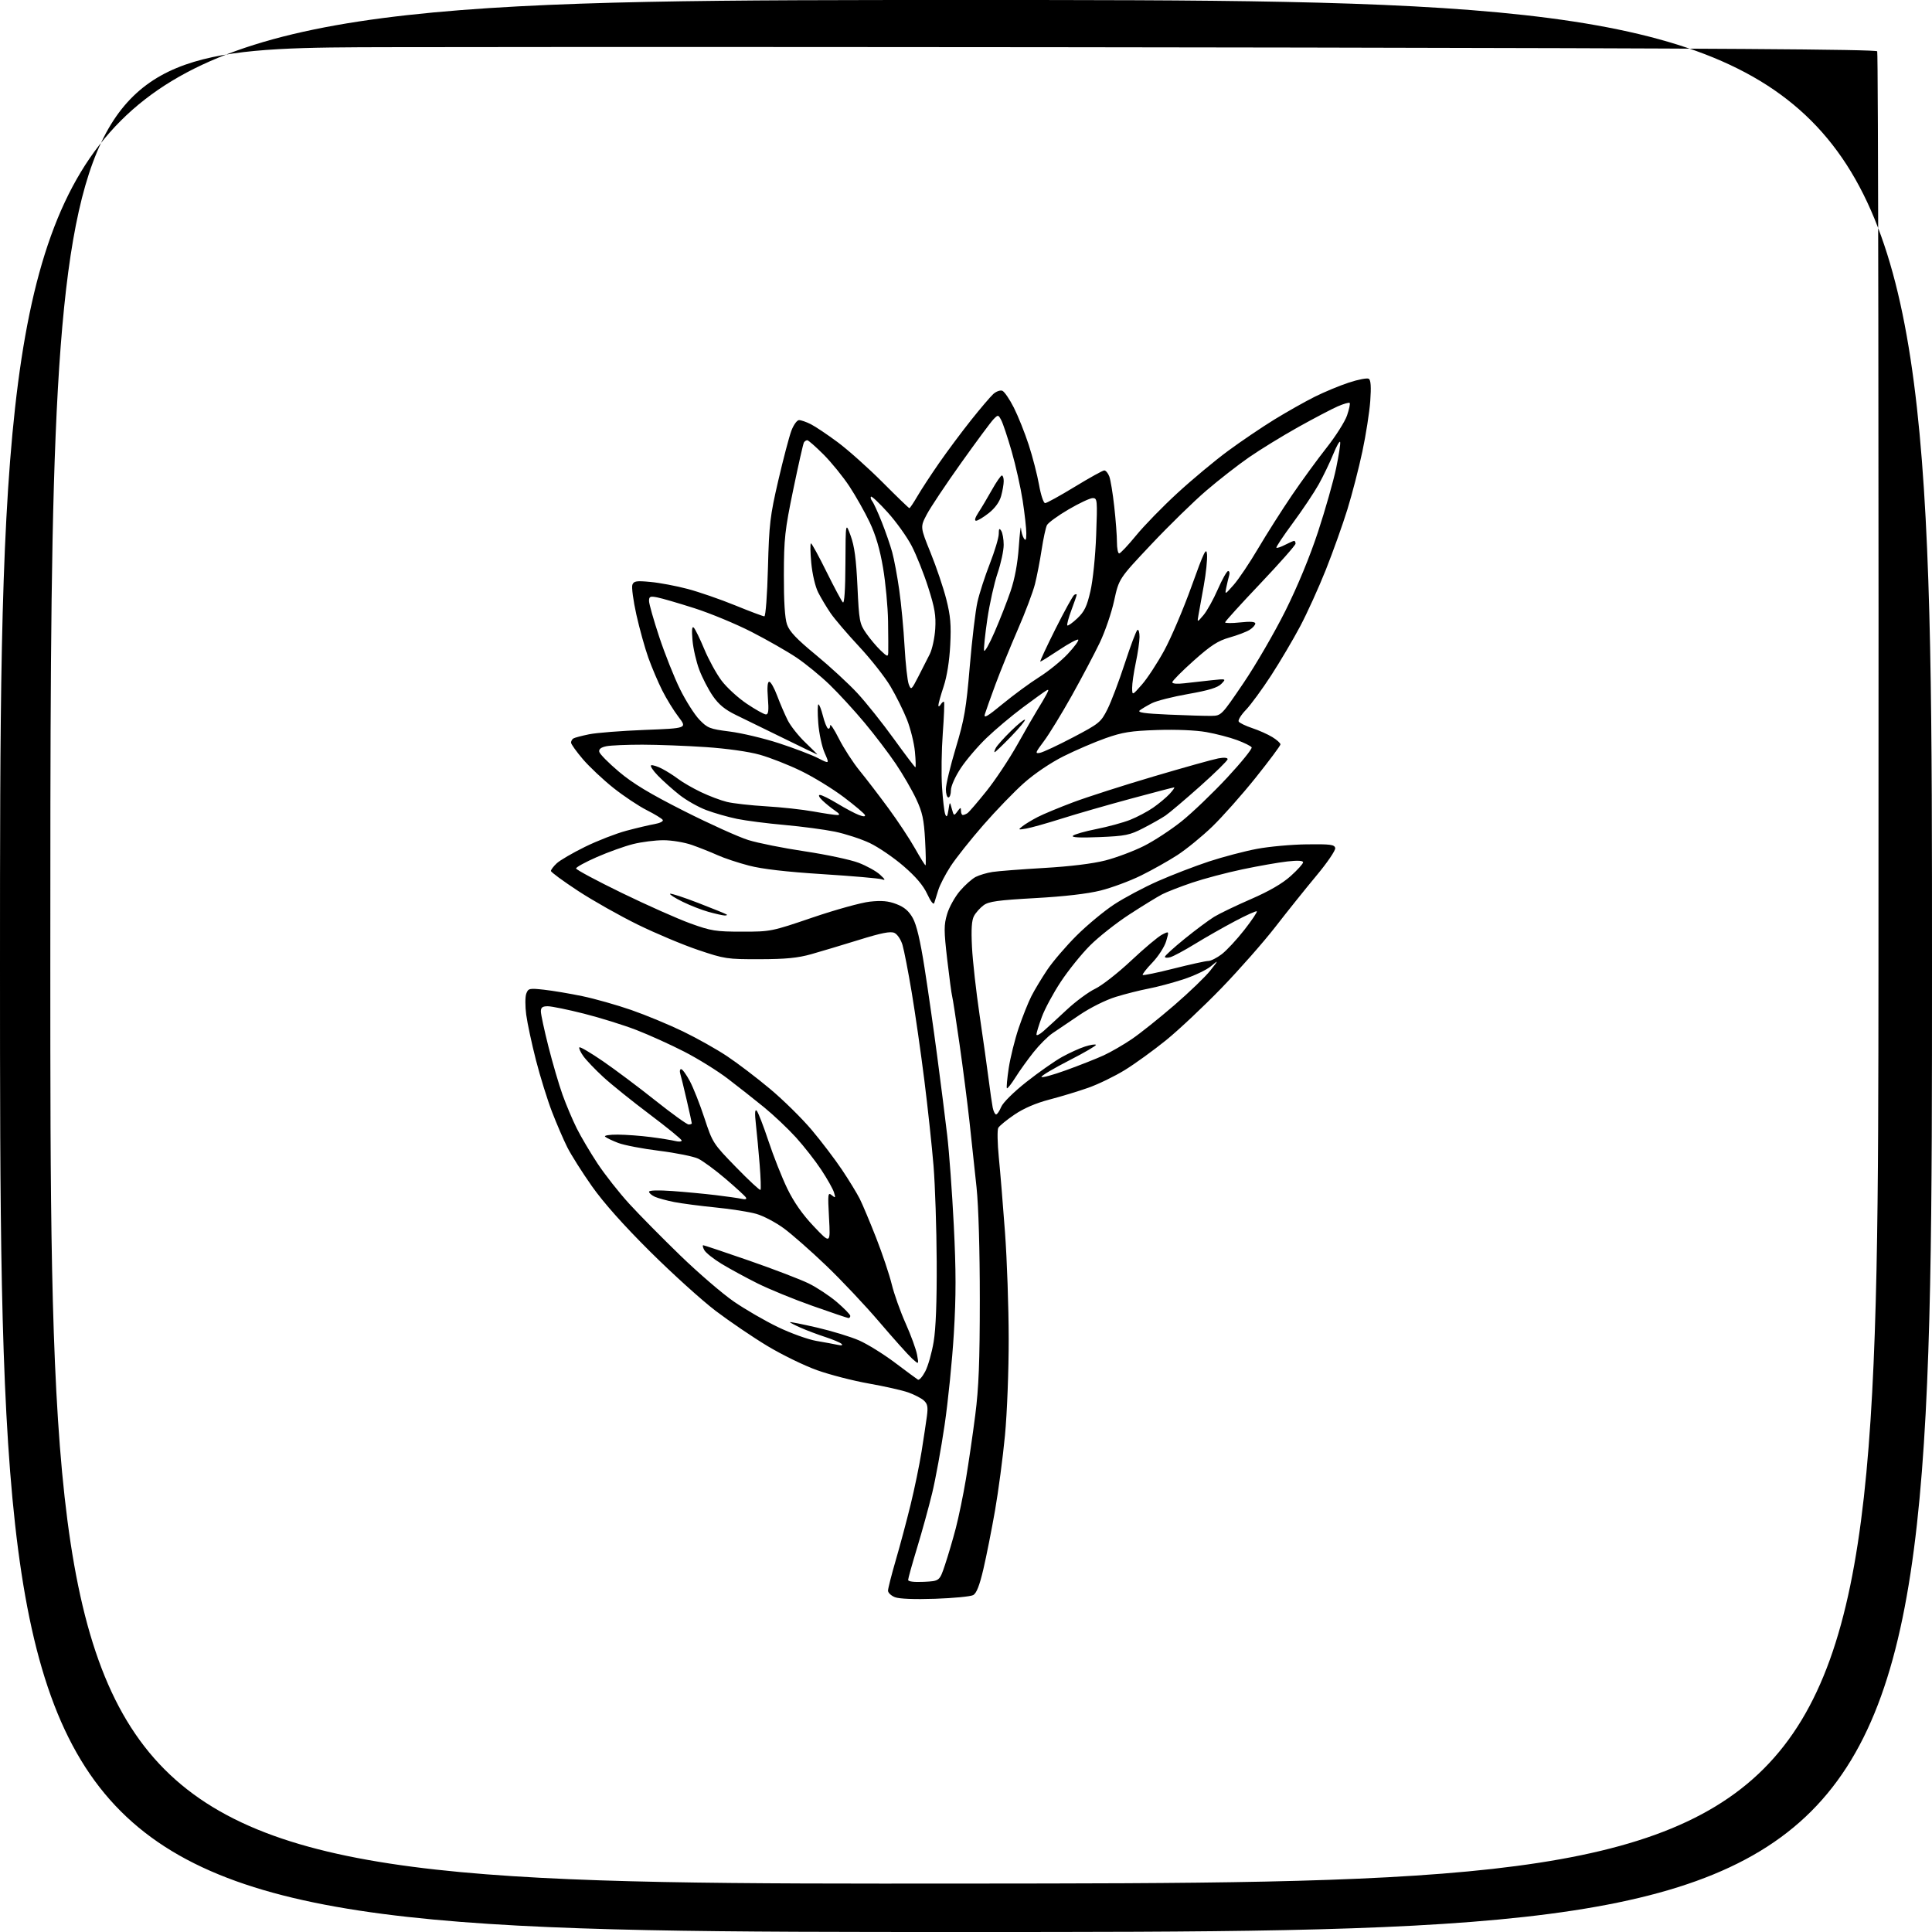 <?xml version="1.0" encoding="UTF-8" standalone="no"?>
<svg 
  version="1.1" 
  xmlns="http://www.w3.org/2000/svg" 
  xmlns:xlink="http://www.w3.org/1999/xlink" 
  xmlns:svg="http://www.w3.org/2000/svg"
  xmlns:rdf="http://www.w3.org/1999/02/22-rdf-syntax-ns#"
  xmlns:cc="http://creativecommons.org/ns#"
  xmlns:dc="http://purl.org/dc/elements/1.1/"
  viewBox="0 0 768 768"
  width="768"
  height="768"
>
<style>svg {background-color: white; }</style>"
<path stroke="none" fill="black" fill-rule="evenodd" d="M384.00,768.00C0.00,768.00 0.00,768.00 0.00,384.00C0.00,0.00 0.00,0.00 384.00,0.00C768.00,0.00 768.00,0.00 768.00,384.00C768.00,768.00 768.00,768.00 384.00,768.00zM383.25,748.75C746.50,748.50 746.50,748.50 746.72,385.00C746.85,185.07 746.62,21.00 746.22,20.40C745.70,19.61 682.01,19.19 518.00,18.90C392.88,18.68 229.64,18.61 155.25,18.75C20.00,19.00 20.00,19.00 20.00,384.00C20.00,749.00 20.00,749.00 383.25,748.75zM371.73,635.54C363.53,635.82 357.46,635.58 355.75,634.91C354.24,634.32 353.00,633.15 353.00,632.32C353.00,631.48 354.38,626.05 356.07,620.24C357.77,614.44 360.43,604.47 361.99,598.09C363.55,591.72 365.51,582.23 366.34,577.00C367.17,571.77 368.13,565.45 368.46,562.94C368.95,559.27 368.71,558.04 367.23,556.71C366.23,555.80 363.43,554.36 361.03,553.51C358.62,552.66 351.56,551.07 345.33,549.97C339.10,548.87 329.84,546.48 324.75,544.66C319.66,542.84 310.77,538.50 305.00,535.02C299.23,531.54 290.00,525.27 284.50,521.10C279.00,516.92 267.26,506.30 258.40,497.50C247.84,487.00 239.89,478.06 235.27,471.50C231.40,466.00 227.01,459.06 225.51,456.07C224.01,453.08 221.28,446.75 219.44,441.99C217.61,437.24 214.73,427.98 213.05,421.43C211.37,414.87 209.63,406.74 209.18,403.37C208.73,400.00 208.74,396.23 209.20,395.00C209.98,392.88 210.41,392.79 216.26,393.43C219.69,393.81 226.55,394.96 231.50,395.99C236.45,397.02 245.22,399.50 251.00,401.51C256.77,403.52 266.00,407.35 271.50,410.01C277.00,412.67 284.88,417.09 289.00,419.84C293.12,422.58 300.81,428.42 306.07,432.83C311.34,437.23 318.81,444.59 322.67,449.17C326.53,453.75 331.94,460.88 334.70,465.00C337.46,469.12 340.62,474.30 341.74,476.50C342.85,478.70 345.78,485.68 348.26,492.00C350.74,498.32 353.53,506.65 354.47,510.50C355.41,514.35 357.90,521.36 360.01,526.08C362.12,530.80 364.17,536.42 364.56,538.58C365.27,542.50 365.27,542.50 362.52,540.00C361.01,538.62 355.17,532.10 349.54,525.50C343.91,518.90 334.40,508.81 328.40,503.08C322.41,497.34 314.86,490.70 311.63,488.32C308.40,485.94 303.45,483.33 300.63,482.53C297.81,481.73 290.55,480.58 284.50,479.99C278.45,479.39 271.05,478.42 268.05,477.84C265.05,477.25 261.57,476.30 260.30,475.73C259.04,475.15 258.00,474.25 258.00,473.73C258.00,473.16 261.64,473.05 267.25,473.45C272.34,473.82 280.10,474.55 284.50,475.08C288.90,475.61 293.55,476.27 294.83,476.56C296.36,476.90 296.93,476.70 296.50,476.00C296.13,475.40 292.47,472.05 288.37,468.55C284.27,465.05 279.38,461.46 277.51,460.57C275.64,459.69 268.68,458.29 262.04,457.46C255.40,456.64 248.06,455.23 245.73,454.33C243.40,453.44 241.07,452.32 240.55,451.85C240.02,451.37 242.21,451.01 245.55,451.03C248.82,451.05 254.73,451.48 258.68,452.00C262.63,452.51 267.02,453.22 268.43,453.57C269.84,453.93 270.98,453.83 270.97,453.36C270.95,452.89 265.24,448.23 258.29,443.00C251.33,437.77 243.01,431.08 239.80,428.12C236.58,425.16 233.01,421.42 231.87,419.81C230.72,418.20 230.03,416.64 230.32,416.34C230.62,416.04 234.83,418.52 239.68,421.85C244.53,425.18 253.90,432.20 260.49,437.45C267.09,442.70 273.05,447.00 273.74,447.00C274.43,447.00 275.00,446.79 275.00,446.54C275.00,446.29 274.09,442.12 272.97,437.29C271.85,432.45 270.70,427.71 270.40,426.75C270.11,425.79 270.27,425.00 270.77,425.00C271.27,425.00 272.82,427.14 274.22,429.75C275.61,432.36 278.23,438.99 280.03,444.47C283.26,454.29 283.46,454.60 292.58,463.97C297.67,469.21 302.05,473.27 302.30,473.00C302.55,472.72 302.40,468.23 301.98,463.00C301.56,457.77 300.89,450.57 300.49,447.00C299.99,442.57 300.08,440.82 300.78,441.50C301.34,442.05 303.44,447.45 305.45,453.50C307.45,459.55 310.84,468.10 312.97,472.50C315.60,477.91 319.00,482.77 323.49,487.50C330.12,494.50 330.12,494.50 329.55,484.12C329.02,474.52 329.10,473.84 330.63,475.11C332.12,476.34 332.21,476.23 331.52,473.99C331.10,472.62 328.82,468.57 326.46,465.00C324.10,461.43 319.58,455.65 316.42,452.16C313.26,448.68 307.55,443.28 303.73,440.16C299.91,437.05 293.43,431.94 289.33,428.81C285.23,425.68 277.42,420.83 271.98,418.04C266.53,415.24 257.97,411.37 252.95,409.43C247.92,407.49 238.57,404.57 232.16,402.95C225.75,401.33 219.26,400.00 217.75,400.00C215.64,400.00 215.00,400.48 215.00,402.06C215.00,403.19 216.35,409.46 218.00,416.00C219.65,422.53 222.18,431.17 223.62,435.19C225.07,439.21 227.60,445.20 229.25,448.50C230.89,451.80 234.62,458.10 237.52,462.50C240.43,466.90 246.11,474.12 250.15,478.54C254.19,482.95 263.35,492.23 270.50,499.15C277.65,506.07 287.20,514.28 291.71,517.39C296.23,520.50 304.10,525.06 309.21,527.52C314.32,529.99 321.20,532.46 324.50,533.03C327.80,533.59 331.62,534.30 333.00,534.60C334.60,534.94 335.14,534.80 334.50,534.19C333.95,533.67 331.04,532.45 328.03,531.47C325.02,530.49 320.64,528.84 318.28,527.80C315.93,526.76 314.00,525.76 314.00,525.58C314.00,525.39 318.84,526.36 324.75,527.72C330.66,529.09 338.20,531.39 341.50,532.84C344.80,534.29 351.21,538.26 355.75,541.68C360.28,545.09 364.40,548.13 364.90,548.44C365.39,548.74 366.71,547.26 367.81,545.14C368.92,543.02 370.42,537.73 371.14,533.39C372.02,528.19 372.43,517.31 372.35,501.50C372.29,488.30 371.72,471.20 371.10,463.50C370.47,455.80 368.83,440.50 367.45,429.50C366.07,418.50 363.80,402.75 362.42,394.50C361.04,386.25 359.39,377.76 358.76,375.64C358.12,373.48 356.71,371.37 355.54,370.84C354.00,370.13 350.40,370.84 341.48,373.61C334.89,375.65 326.35,378.21 322.50,379.30C317.14,380.81 312.34,381.28 302.00,381.30C289.03,381.33 288.07,381.19 277.50,377.62C271.45,375.58 260.65,371.04 253.50,367.54C246.35,364.03 235.66,358.00 229.75,354.12C223.84,350.24 219.00,346.69 219.00,346.21C219.00,345.74 220.03,344.38 221.30,343.19C222.56,342.00 227.62,339.05 232.55,336.63C237.47,334.21 244.88,331.33 249.00,330.23C253.12,329.13 258.20,327.93 260.28,327.57C262.36,327.20 263.79,326.46 263.45,325.93C263.12,325.39 260.25,323.64 257.06,322.03C253.87,320.42 247.92,316.45 243.84,313.21C239.76,309.96 234.30,304.83 231.71,301.80C229.12,298.76 227.00,295.80 227.00,295.20C227.00,294.61 227.42,293.86 227.92,293.55C228.43,293.23 231.24,292.49 234.17,291.89C237.10,291.29 247.08,290.51 256.33,290.15C273.17,289.50 273.17,289.50 269.72,284.98C267.82,282.50 264.91,277.77 263.26,274.48C261.60,271.19 259.12,265.35 257.74,261.50C256.36,257.65 254.22,249.93 252.97,244.35C251.73,238.76 251.01,233.41 251.38,232.45C251.95,230.96 252.95,230.80 258.59,231.33C262.19,231.66 268.81,232.91 273.31,234.10C277.82,235.29 286.32,238.23 292.21,240.63C298.10,243.04 303.33,245.00 303.84,245.00C304.35,245.00 304.99,236.46 305.27,225.75C305.74,208.22 306.11,205.12 309.38,191.00C311.36,182.47 313.70,173.59 314.57,171.25C315.45,168.91 316.82,167.00 317.63,167.00C318.44,167.00 320.54,167.73 322.30,168.62C324.06,169.50 328.88,172.73 333.00,175.79C337.12,178.85 345.13,186.00 350.79,191.67C356.44,197.35 361.26,202.00 361.49,202.00C361.73,202.00 363.16,199.86 364.68,197.25C366.20,194.64 370.10,188.68 373.35,184.00C376.60,179.32 382.30,171.68 386.02,167.00C389.74,162.32 393.72,157.66 394.85,156.63C395.99,155.60 397.60,155.02 398.43,155.33C399.25,155.65 401.32,158.67 403.02,162.04C404.72,165.41 407.38,172.07 408.93,176.83C410.48,181.60 412.33,188.76 413.04,192.75C413.74,196.74 414.83,200.00 415.45,200.00C416.07,200.00 421.38,197.07 427.24,193.50C433.10,189.93 438.38,187.00 438.97,187.00C439.56,187.00 440.46,188.07 440.96,189.39C441.46,190.70 442.35,196.08 442.93,201.35C443.52,206.61 444.00,212.96 444.00,215.46C444.00,217.96 444.40,220.00 444.89,220.00C445.37,220.00 448.40,216.79 451.61,212.87C454.81,208.95 462.22,201.35 468.07,195.98C473.92,190.60 482.94,183.09 488.11,179.28C493.27,175.47 501.59,169.84 506.58,166.77C511.58,163.70 518.78,159.64 522.58,157.74C526.39,155.84 532.53,153.28 536.23,152.07C539.93,150.85 543.48,150.18 544.11,150.57C544.92,151.07 545.10,153.75 544.70,159.39C544.38,163.85 542.97,172.90 541.56,179.50C540.16,186.10 537.48,196.45 535.61,202.50C533.74,208.55 529.88,219.35 527.04,226.50C524.19,233.65 519.59,243.78 516.82,249.00C514.05,254.22 508.87,263.00 505.30,268.50C501.72,274.00 497.22,280.15 495.29,282.16C493.35,284.17 492.05,286.28 492.40,286.83C492.74,287.39 495.16,288.56 497.76,289.43C500.37,290.29 503.96,291.90 505.75,292.99C507.54,294.08 509.00,295.39 509.00,295.90C509.00,296.41 504.55,302.38 499.12,309.17C493.69,315.95 485.92,324.70 481.87,328.61C477.82,332.52 471.57,337.61 468.00,339.93C464.43,342.24 457.90,345.91 453.50,348.07C449.10,350.23 441.90,352.90 437.50,354.00C432.36,355.29 423.07,356.37 411.50,357.01C396.66,357.84 393.06,358.34 391.00,359.85C389.62,360.87 387.91,362.77 387.19,364.10C386.25,365.82 386.02,369.32 386.38,376.50C386.66,382.00 388.02,394.15 389.40,403.50C390.78,412.85 392.40,424.32 392.99,429.00C393.58,433.68 394.31,438.74 394.61,440.25C394.91,441.76 395.52,443.00 395.96,443.00C396.40,443.00 397.31,441.66 397.99,440.02C398.71,438.29 402.94,434.10 408.07,430.05C412.94,426.21 419.30,421.75 422.21,420.14C425.12,418.53 429.22,416.67 431.32,416.01C433.42,415.34 435.37,415.03 435.65,415.32C435.93,415.60 431.18,418.38 425.08,421.50C418.99,424.62 414.00,427.57 414.00,428.07C414.00,428.56 418.39,427.38 423.75,425.44C429.11,423.50 435.83,420.85 438.67,419.55C441.51,418.25 446.57,415.33 449.91,413.06C453.24,410.80 460.86,404.71 466.84,399.55C472.82,394.38 479.24,388.20 481.10,385.82C484.49,381.50 484.49,381.50 481.28,384.16C479.51,385.62 474.57,387.95 470.28,389.34C466.00,390.73 459.80,392.38 456.50,393.00C453.20,393.63 447.39,395.09 443.59,396.26C439.60,397.48 433.49,400.52 429.16,403.44C425.03,406.22 420.17,409.51 418.35,410.75C416.53,411.99 413.16,415.36 410.86,418.25C408.56,421.14 405.32,425.64 403.68,428.26C402.03,430.88 400.50,432.83 400.26,432.60C400.03,432.36 400.36,428.75 400.99,424.56C401.63,420.37 403.40,413.25 404.92,408.72C406.45,404.20 408.73,398.48 409.99,396.00C411.25,393.52 414.10,388.80 416.31,385.50C418.53,382.20 423.76,376.10 427.92,371.95C432.09,367.79 438.80,362.22 442.84,359.56C446.88,356.90 454.76,352.71 460.34,350.25C465.93,347.78 475.07,344.27 480.65,342.43C486.24,340.60 494.79,338.35 499.65,337.44C504.52,336.52 513.44,335.71 519.47,335.64C528.87,335.52 530.49,335.73 530.77,337.12C530.95,338.02 527.58,342.96 523.27,348.12C518.97,353.28 511.64,362.43 506.98,368.45C502.31,374.47 492.69,385.39 485.60,392.73C478.50,400.06 468.60,409.38 463.60,413.44C458.59,417.50 451.19,422.86 447.15,425.35C443.11,427.83 436.59,431.00 432.65,432.39C428.72,433.78 421.77,435.89 417.21,437.08C411.78,438.50 406.96,440.57 403.28,443.07C400.18,445.17 397.28,447.54 396.83,448.34C396.39,449.13 396.49,454.44 397.05,460.14C397.62,465.84 398.72,479.27 399.51,490.00C400.30,500.73 400.96,519.67 400.97,532.09C400.99,544.81 400.34,561.63 399.49,570.59C398.66,579.34 396.87,592.80 395.53,600.50C394.18,608.20 392.10,618.68 390.90,623.79C389.36,630.35 388.17,633.37 386.84,634.08C385.81,634.64 379.01,635.29 371.73,635.54zM367.25,628.80C373.50,628.50 373.50,628.50 375.67,622.00C376.87,618.42 378.79,611.90 379.94,607.50C381.09,603.10 382.90,594.33 383.96,588.00C385.02,581.67 386.70,570.20 387.68,562.50C389.07,551.64 389.48,541.33 389.49,516.50C389.49,497.07 388.99,479.59 388.19,472.00C387.47,465.12 386.22,453.43 385.40,446.00C384.59,438.57 382.80,424.62 381.42,415.00C380.05,405.38 378.73,396.82 378.49,396.00C378.25,395.18 377.37,388.61 376.53,381.40C375.20,369.85 375.19,367.73 376.49,363.36C377.29,360.64 379.59,356.51 381.58,354.18C383.57,351.85 386.39,349.34 387.85,348.59C389.31,347.85 392.30,346.96 394.50,346.62C396.70,346.27 405.93,345.56 415.00,345.03C425.40,344.43 434.42,343.32 439.41,342.04C443.76,340.92 450.63,338.34 454.68,336.31C458.74,334.28 465.53,329.83 469.78,326.42C474.02,323.01 482.14,315.23 487.82,309.12C493.49,303.02 497.87,297.60 497.55,297.08C497.23,296.56 494.61,295.26 491.73,294.19C488.85,293.12 483.35,291.69 479.50,291.01C475.33,290.27 467.45,289.94 460.00,290.19C449.52,290.54 446.21,291.07 439.50,293.44C435.10,294.99 427.60,298.22 422.83,300.60C417.68,303.18 411.28,307.49 407.08,311.22C403.19,314.67 395.89,322.23 390.86,328.00C385.82,333.77 379.99,341.12 377.90,344.32C375.82,347.52 373.60,351.80 372.98,353.82C372.36,355.84 371.64,358.15 371.38,358.95C371.10,359.81 369.97,358.37 368.60,355.41C367.00,351.97 364.08,348.52 359.15,344.27C355.22,340.88 349.20,336.77 345.76,335.13C342.31,333.50 336.07,331.46 331.89,330.60C327.70,329.74 318.70,328.55 311.89,327.94C305.07,327.34 296.57,326.25 293.00,325.52C289.43,324.79 283.91,323.21 280.75,322.02C277.58,320.83 272.80,318.12 270.11,315.99C267.42,313.87 263.56,310.42 261.54,308.34C259.51,306.25 258.31,304.40 258.86,304.21C259.41,304.03 261.36,304.65 263.18,305.59C265.01,306.53 267.91,308.37 269.63,309.68C271.35,310.99 275.40,313.32 278.63,314.87C281.86,316.42 286.52,318.18 289.00,318.78C291.48,319.38 298.45,320.16 304.50,320.52C310.55,320.87 319.04,321.80 323.36,322.58C327.68,323.36 331.96,324.00 332.86,323.99C334.03,323.99 333.76,323.48 331.93,322.24C330.52,321.28 328.29,319.49 326.99,318.25C325.61,316.94 325.17,316.00 325.93,316.00C326.65,316.00 329.79,317.55 332.91,319.45C336.03,321.34 339.84,323.37 341.38,323.95C343.22,324.65 344.06,324.67 343.83,324.00C343.65,323.44 339.90,320.27 335.50,316.94C331.10,313.61 323.45,308.91 318.50,306.50C313.55,304.08 306.12,301.16 302.00,300.01C297.52,298.76 288.87,297.54 280.50,296.98C272.80,296.46 261.49,296.03 255.38,296.02C249.26,296.01 242.82,296.29 241.08,296.63C238.92,297.07 238.00,297.77 238.21,298.84C238.38,299.71 241.88,303.27 246.01,306.75C251.57,311.45 258.27,315.49 272.00,322.43C282.18,327.57 293.65,332.75 297.50,333.94C301.35,335.14 311.48,337.16 320.00,338.43C328.52,339.71 338.11,341.75 341.30,342.97C344.49,344.19 348.31,346.30 349.80,347.68C351.98,349.69 352.11,350.05 350.50,349.52C349.40,349.16 338.82,348.24 327.00,347.49C312.54,346.57 302.95,345.46 297.72,344.09C293.44,342.98 287.81,341.11 285.22,339.93C282.62,338.76 278.07,336.95 275.09,335.90C272.11,334.85 267.02,334.00 263.74,334.00C260.47,334.00 255.02,334.69 251.64,335.54C248.26,336.39 241.79,338.71 237.25,340.70C232.71,342.69 229.00,344.72 229.00,345.22C229.00,345.71 237.21,350.11 247.25,354.99C257.29,359.87 269.55,365.32 274.50,367.10C282.68,370.06 284.55,370.35 295.00,370.35C306.35,370.36 306.71,370.28 323.00,364.73C332.07,361.64 342.32,358.80 345.76,358.42C350.48,357.91 353.09,358.14 356.34,359.39C359.46,360.58 361.25,362.10 362.84,364.93C364.34,367.59 365.82,373.85 367.51,384.66C368.88,393.37 371.16,409.27 372.57,420.00C373.99,430.73 375.78,444.85 376.54,451.39C377.31,457.93 378.48,473.92 379.14,486.93C380.06,505.13 380.07,515.06 379.17,530.04C378.53,540.74 376.87,557.15 375.49,566.50C374.11,575.85 371.89,588.00 370.56,593.50C369.23,599.00 366.53,608.78 364.57,615.24C362.61,621.70 361.00,627.45 361.00,628.04C361.00,628.70 363.33,628.98 367.25,628.80zM337.25,523.94C336.84,523.91 330.43,521.74 323.00,519.12C315.57,516.50 305.72,512.46 301.09,510.15C296.47,507.84 290.06,504.36 286.84,502.40C283.62,500.45 280.53,497.98 279.96,496.92C279.39,495.87 279.20,495.00 279.54,495.00C279.87,495.00 288.10,497.76 297.82,501.13C307.54,504.51 318.18,508.58 321.45,510.18C324.72,511.78 329.78,515.13 332.70,517.62C335.61,520.12 338.00,522.57 338.00,523.08C338.00,523.58 337.66,523.98 337.25,523.94zM414.75,409.93C416.26,408.60 420.43,404.78 424.00,401.44C427.57,398.10 432.69,394.32 435.37,393.04C438.04,391.76 444.47,386.73 449.64,381.87C454.82,377.00 460.34,372.36 461.91,371.55C464.77,370.07 464.77,370.07 463.58,374.11C462.92,376.35 460.47,380.15 458.09,382.64C455.72,385.10 453.99,387.33 454.24,387.57C454.49,387.82 460.05,386.67 466.60,385.01C473.14,383.36 479.32,382.00 480.32,382.00C481.32,382.00 483.72,380.79 485.66,379.31C487.59,377.84 491.63,373.50 494.62,369.68C497.61,365.85 499.85,362.52 499.60,362.27C499.35,362.02 495.40,363.80 490.82,366.23C486.25,368.65 479.12,372.71 475.00,375.24C470.88,377.77 466.49,380.13 465.25,380.49C464.01,380.84 463.03,380.77 463.07,380.32C463.10,379.87 466.66,376.64 470.96,373.15C475.27,369.66 480.53,365.74 482.65,364.44C484.77,363.15 491.37,359.97 497.31,357.39C504.50,354.27 509.79,351.20 513.06,348.25C515.78,345.81 518.00,343.35 518.00,342.78C518.00,342.10 515.84,341.98 511.75,342.44C508.31,342.82 500.31,344.23 493.96,345.56C487.61,346.89 478.59,349.28 473.92,350.86C469.25,352.44 463.86,354.53 461.96,355.51C460.06,356.50 454.23,360.07 449.00,363.47C443.77,366.86 436.70,372.44 433.28,375.87C429.86,379.29 424.63,385.79 421.66,390.30C418.68,394.81 415.29,401.10 414.13,404.29C412.96,407.47 412.00,410.59 412.00,411.21C412.00,411.84 413.24,411.26 414.75,409.93zM287.92,363.91C287.14,363.86 284.34,363.23 281.69,362.50C279.05,361.77 274.41,359.97 271.38,358.48C268.35,357.00 266.10,355.57 266.37,355.30C266.64,355.02 271.73,356.68 277.67,358.98C283.62,361.27 288.67,363.34 288.91,363.57C289.14,363.81 288.70,363.96 287.92,363.91zM367.90,343.98C368.11,343.99 368.04,339.50 367.74,334.00C367.28,325.70 366.68,322.91 364.20,317.61C362.55,314.09 358.90,307.79 356.08,303.61C353.26,299.43 347.66,292.07 343.64,287.26C339.62,282.44 333.38,275.65 329.77,272.16C326.17,268.68 320.24,263.83 316.61,261.39C312.97,258.95 304.93,254.36 298.75,251.19C292.56,248.02 282.32,243.78 276.00,241.76C269.68,239.74 263.04,237.81 261.25,237.47C258.43,236.92 258.00,237.12 258.00,238.90C258.00,240.03 259.83,246.48 262.07,253.23C264.31,259.98 268.02,269.31 270.32,273.96C272.62,278.61 276.07,284.05 278.00,286.06C281.24,289.44 282.13,289.79 290.10,290.80C294.82,291.40 303.60,293.48 309.60,295.43C315.59,297.38 322.58,300.04 325.13,301.34C329.76,303.71 329.76,303.71 327.80,299.27C326.72,296.83 325.58,291.50 325.27,287.42C324.96,283.34 324.99,280.00 325.34,280.00C325.69,280.00 326.48,282.03 327.11,284.52C327.73,287.00 328.64,289.28 329.12,289.58C329.61,289.87 330.00,289.36 330.00,288.42C330.00,287.49 331.56,289.83 333.47,293.62C335.38,297.40 339.09,303.14 341.72,306.36C344.35,309.58 349.52,316.33 353.21,321.36C356.91,326.39 361.63,333.53 363.71,337.23C365.80,340.93 367.68,343.96 367.90,343.98zM437.00,332.76C429.28,333.08 425.83,332.90 426.50,332.23C427.05,331.67 431.25,330.47 435.83,329.56C440.42,328.65 446.43,327.01 449.20,325.92C451.96,324.83 456.09,322.65 458.36,321.08C460.64,319.50 463.59,317.04 464.92,315.61C466.26,314.17 467.07,313.00 466.74,313.00C466.40,313.00 458.56,315.05 449.31,317.55C440.07,320.05 427.77,323.59 422.00,325.42C416.23,327.25 409.93,329.02 408.00,329.36C404.68,329.93 404.60,329.88 406.50,328.40C407.60,327.55 410.29,325.92 412.48,324.79C414.67,323.65 421.04,321.01 426.64,318.90C432.24,316.80 446.65,312.17 458.66,308.63C470.67,305.08 482.19,301.86 484.25,301.48C486.57,301.04 488.00,301.16 488.00,301.79C488.00,302.34 483.07,307.18 477.05,312.55C471.03,317.91 464.84,323.15 463.30,324.20C461.76,325.25 457.80,327.49 454.50,329.19C449.08,331.99 447.39,332.33 437.00,332.76zM377.02,322.00C377.56,318.50 377.56,318.50 378.36,321.50C379.13,324.37 379.22,324.41 380.58,322.56C381.82,320.87 382.00,320.84 382.00,322.31C382.00,323.24 382.34,323.99 382.75,323.98C383.16,323.98 383.99,323.64 384.60,323.23C385.20,322.83 388.58,318.90 392.11,314.50C395.64,310.10 401.17,301.77 404.41,296.00C407.64,290.23 411.28,283.93 412.48,282.00C413.69,280.07 415.25,277.43 415.94,276.13C416.98,274.17 416.97,273.89 415.85,274.54C415.11,274.98 410.90,278.01 406.50,281.29C402.10,284.57 395.63,290.01 392.13,293.38C388.63,296.75 384.01,302.16 381.88,305.41C379.67,308.77 378.00,312.53 378.00,314.16C378.00,315.72 377.55,317.00 377.00,317.00C376.45,317.00 376.00,315.52 376.00,313.71C376.00,311.90 377.77,304.54 379.93,297.34C383.36,285.95 384.08,281.77 385.50,264.88C386.40,254.22 387.77,242.70 388.55,239.29C389.32,235.87 391.54,229.02 393.48,224.06C395.41,219.10 397.01,213.80 397.02,212.27C397.03,210.11 397.25,209.83 398.00,211.00C398.53,211.82 398.98,214.33 398.98,216.57C398.99,218.82 397.90,223.88 396.56,227.83C395.22,231.77 393.39,239.97 392.49,246.04C391.60,252.11 391.01,257.76 391.18,258.59C391.36,259.43 393.23,256.14 395.33,251.30C397.44,246.46 400.32,239.12 401.72,235.00C403.38,230.13 404.52,224.00 404.98,217.50C405.37,212.00 405.76,208.62 405.86,210.00C405.95,211.38 406.47,213.18 407.00,214.00C407.73,215.13 407.97,214.63 407.98,212.00C407.98,210.07 407.33,204.22 406.53,199.00C405.72,193.78 403.75,184.95 402.14,179.39C400.54,173.83 398.68,168.27 398.01,167.02C396.83,164.81 396.76,164.80 394.96,166.63C393.94,167.66 388.15,175.47 382.08,184.00C376.00,192.53 369.85,201.75 368.41,204.50C365.78,209.50 365.78,209.50 369.95,219.80C372.25,225.47 375.05,233.77 376.18,238.26C377.84,244.81 378.14,248.37 377.73,256.45C377.41,262.73 376.43,268.89 375.11,272.88C373.95,276.39 373.01,279.76 373.02,280.38C373.02,281.00 373.45,280.84 373.96,280.03C374.47,279.22 375.06,278.77 375.27,279.03C375.48,279.29 375.26,284.90 374.77,291.50C374.28,298.10 374.14,307.65 374.46,312.71C374.78,317.78 375.36,322.73 375.75,323.71C376.30,325.08 376.60,324.67 377.02,322.00zM363.88,305.00C364.10,305.00 364.02,302.19 363.69,298.75C363.36,295.31 361.94,289.60 360.54,286.05C359.14,282.51 356.18,276.55 353.96,272.82C351.74,269.08 346.14,261.97 341.51,257.01C336.88,252.05 331.78,246.08 330.18,243.75C328.58,241.41 326.36,237.70 325.24,235.50C324.07,233.18 322.91,228.24 322.49,223.75C322.09,219.49 322.04,216.00 322.37,216.00C322.70,216.00 325.48,221.06 328.53,227.25C331.59,233.43 334.52,238.92 335.05,239.45C335.65,240.05 336.03,234.36 336.07,223.95C336.15,207.50 336.15,207.50 338.16,213.00C339.65,217.08 340.35,222.28 340.85,233.11C341.49,246.87 341.69,247.95 344.29,251.69C345.80,253.88 348.38,256.95 350.02,258.52C352.68,261.07 353.01,261.17 353.09,259.44C353.14,258.37 353.10,252.78 353.02,247.00C352.93,241.22 352.03,231.65 351.03,225.73C349.78,218.34 348.11,212.66 345.72,207.63C343.81,203.60 340.18,197.17 337.65,193.33C335.12,189.50 330.50,183.81 327.38,180.68C324.25,177.56 321.34,175.00 320.91,175.00C320.47,175.00 319.87,175.40 319.57,175.88C319.27,176.37 317.37,184.80 315.33,194.63C311.99,210.79 311.63,214.03 311.60,228.50C311.57,239.09 311.99,245.76 312.85,248.23C313.82,251.04 316.65,254.02 324.32,260.33C329.92,264.94 337.35,271.79 340.83,275.55C344.32,279.32 350.83,287.48 355.31,293.70C359.80,299.91 363.65,305.00 363.88,305.00zM324.86,299.93C324.66,299.90 318.65,296.99 311.50,293.48C304.35,289.97 295.82,285.80 292.53,284.21C288.17,282.09 285.70,280.06 283.35,276.65C281.58,274.08 279.16,269.40 277.97,266.24C276.78,263.08 275.56,257.80 275.28,254.50C274.92,250.38 275.08,248.81 275.79,249.50C276.35,250.05 278.24,253.90 279.97,258.06C281.70,262.22 284.79,267.85 286.83,270.56C288.87,273.28 293.38,277.41 296.86,279.75C300.34,282.09 303.76,284.00 304.48,284.00C305.46,284.00 305.64,282.42 305.25,277.50C304.91,273.24 305.09,271.00 305.79,271.00C306.38,271.00 307.79,273.50 308.93,276.55C310.07,279.60 311.96,283.98 313.12,286.30C314.28,288.61 317.48,292.64 320.23,295.25C322.98,297.86 325.06,299.97 324.86,299.93zM413.42,299.26C414.66,299.02 420.58,296.25 426.59,293.09C437.00,287.62 437.63,287.10 440.23,281.93C441.73,278.94 444.83,270.75 447.12,263.72C449.41,256.69 451.67,250.71 452.14,250.41C452.61,250.12 452.99,251.37 452.98,253.19C452.97,255.01 452.30,259.65 451.48,263.50C450.67,267.35 450.02,271.85 450.04,273.50C450.09,276.50 450.09,276.50 453.95,272.10C456.08,269.68 460.05,263.60 462.79,258.60C465.52,253.59 470.40,242.14 473.63,233.15C478.60,219.30 479.55,217.35 479.81,220.37C479.98,222.33 479.41,227.89 478.53,232.72C477.66,237.55 476.71,242.85 476.41,244.50C475.87,247.50 475.87,247.50 478.39,244.54C479.78,242.91 482.35,238.29 484.09,234.29C485.84,230.28 487.69,227.00 488.20,227.00C488.72,227.00 488.90,227.79 488.61,228.75C488.33,229.71 487.82,231.85 487.48,233.50C486.87,236.50 486.87,236.50 490.40,232.50C492.35,230.30 496.73,223.78 500.14,218.00C503.55,212.22 509.58,202.73 513.55,196.89C517.52,191.06 523.73,182.54 527.35,177.96C530.97,173.38 534.62,167.61 535.47,165.15C536.31,162.68 536.78,160.44 536.51,160.17C536.24,159.91 534.10,160.52 531.76,161.54C529.42,162.56 522.33,166.28 516.00,169.81C509.68,173.35 500.90,178.74 496.50,181.79C492.10,184.84 484.45,190.80 479.50,195.05C474.55,199.29 464.72,208.89 457.65,216.39C444.80,230.02 444.80,230.02 442.89,238.76C441.85,243.57 439.27,251.10 437.16,255.50C435.05,259.90 430.06,269.35 426.07,276.50C422.07,283.65 417.09,291.79 414.99,294.60C411.51,299.23 411.37,299.65 413.42,299.26zM395.40,299.00C395.14,299.00 395.36,298.21 395.89,297.25C396.42,296.29 399.12,293.28 401.90,290.56C404.68,287.84 407.17,285.84 407.43,286.10C407.70,286.36 405.20,289.37 401.89,292.79C398.58,296.21 395.66,299.00 395.40,299.00zM398.65,279.76C402.97,276.21 409.48,271.43 413.12,269.14C416.76,266.85 421.87,262.71 424.47,259.93C427.07,257.15 428.94,254.60 428.61,254.28C428.29,253.96 424.87,255.79 421.02,258.35C417.17,260.91 413.81,263.00 413.54,263.00C413.27,263.00 415.98,257.17 419.55,250.04C423.13,242.91 426.49,236.81 427.03,236.48C427.56,236.15 428.00,236.12 428.00,236.40C428.00,236.69 427.06,239.45 425.90,242.53C424.75,245.62 424.02,248.35 424.28,248.62C424.54,248.88 426.33,247.61 428.25,245.80C431.08,243.12 432.06,241.09 433.46,235.00C434.45,230.73 435.43,221.14 435.74,212.75C436.26,198.69 436.20,198.00 434.37,198.00C433.32,198.00 428.99,200.03 424.76,202.51C420.53,204.98 416.66,207.80 416.17,208.76C415.69,209.72 414.74,214.10 414.07,218.50C413.40,222.90 412.20,229.07 411.41,232.21C410.61,235.36 407.56,243.46 404.61,250.21C401.67,256.97 397.68,266.77 395.74,272.00C393.81,277.23 391.90,282.56 391.51,283.86C390.94,285.75 392.40,284.91 398.65,279.76zM481.50,284.57C485.49,284.50 485.52,284.47 494.32,271.50C499.17,264.35 506.65,251.45 510.95,242.84C515.84,233.02 520.69,221.29 523.96,211.34C526.82,202.63 530.05,191.28 531.13,186.13C532.20,180.97 532.93,176.28 532.73,175.70C532.54,175.11 531.30,177.31 529.97,180.57C528.65,183.83 526.06,189.20 524.23,192.50C522.39,195.80 517.75,202.73 513.93,207.90C510.10,213.08 507.16,217.50 507.39,217.73C507.63,217.96 509.18,217.44 510.86,216.57C512.53,215.71 514.15,215.00 514.45,215.00C514.75,215.00 515.00,215.50 515.00,216.11C515.00,216.71 508.70,223.85 501.00,231.97C493.30,240.08 487.00,247.02 487.00,247.39C487.00,247.76 489.70,247.77 493.00,247.42C497.05,246.99 499.00,247.13 499.00,247.87C499.00,248.46 497.99,249.59 496.75,250.37C495.51,251.16 491.91,252.53 488.75,253.42C484.12,254.74 481.37,256.52 474.50,262.64C469.83,266.81 466.00,270.67 466.00,271.21C466.00,271.79 467.92,271.96 470.75,271.62C473.36,271.30 478.20,270.76 481.50,270.42C487.50,269.79 487.50,269.79 485.50,271.85C484.04,273.35 480.52,274.43 472.39,275.86C466.28,276.93 459.75,278.58 457.89,279.53C456.02,280.48 453.87,281.76 453.09,282.37C452.02,283.23 454.79,283.64 464.59,284.07C471.69,284.38 479.30,284.61 481.50,284.57zM365.03,269.00C366.59,265.98 368.65,261.93 369.61,260.00C370.57,258.07 371.54,253.57 371.77,250.00C372.10,244.70 371.59,241.66 368.98,233.50C367.23,228.00 364.26,220.57 362.40,216.99C360.53,213.40 356.25,207.42 352.88,203.69C349.51,199.96 346.52,197.14 346.24,197.43C345.95,197.72 346.17,198.53 346.72,199.23C347.28,199.93 348.98,203.65 350.51,207.50C352.04,211.35 353.91,216.75 354.66,219.50C355.42,222.25 356.68,229.00 357.46,234.50C358.25,240.00 359.20,250.12 359.58,257.00C359.97,263.88 360.71,270.62 361.24,272.00C362.17,274.42 362.29,274.32 365.03,269.00zM388.01,207.00C387.26,207.00 387.61,205.77 388.93,203.75C390.11,201.96 392.51,197.92 394.28,194.76C396.05,191.61 397.84,189.02 398.25,189.01C398.66,189.01 399.00,190.01 398.99,191.25C398.99,192.49 398.53,195.16 397.96,197.19C397.31,199.54 395.53,202.00 393.08,203.94C390.95,205.62 388.67,207.00 388.01,207.00z" />

</svg>